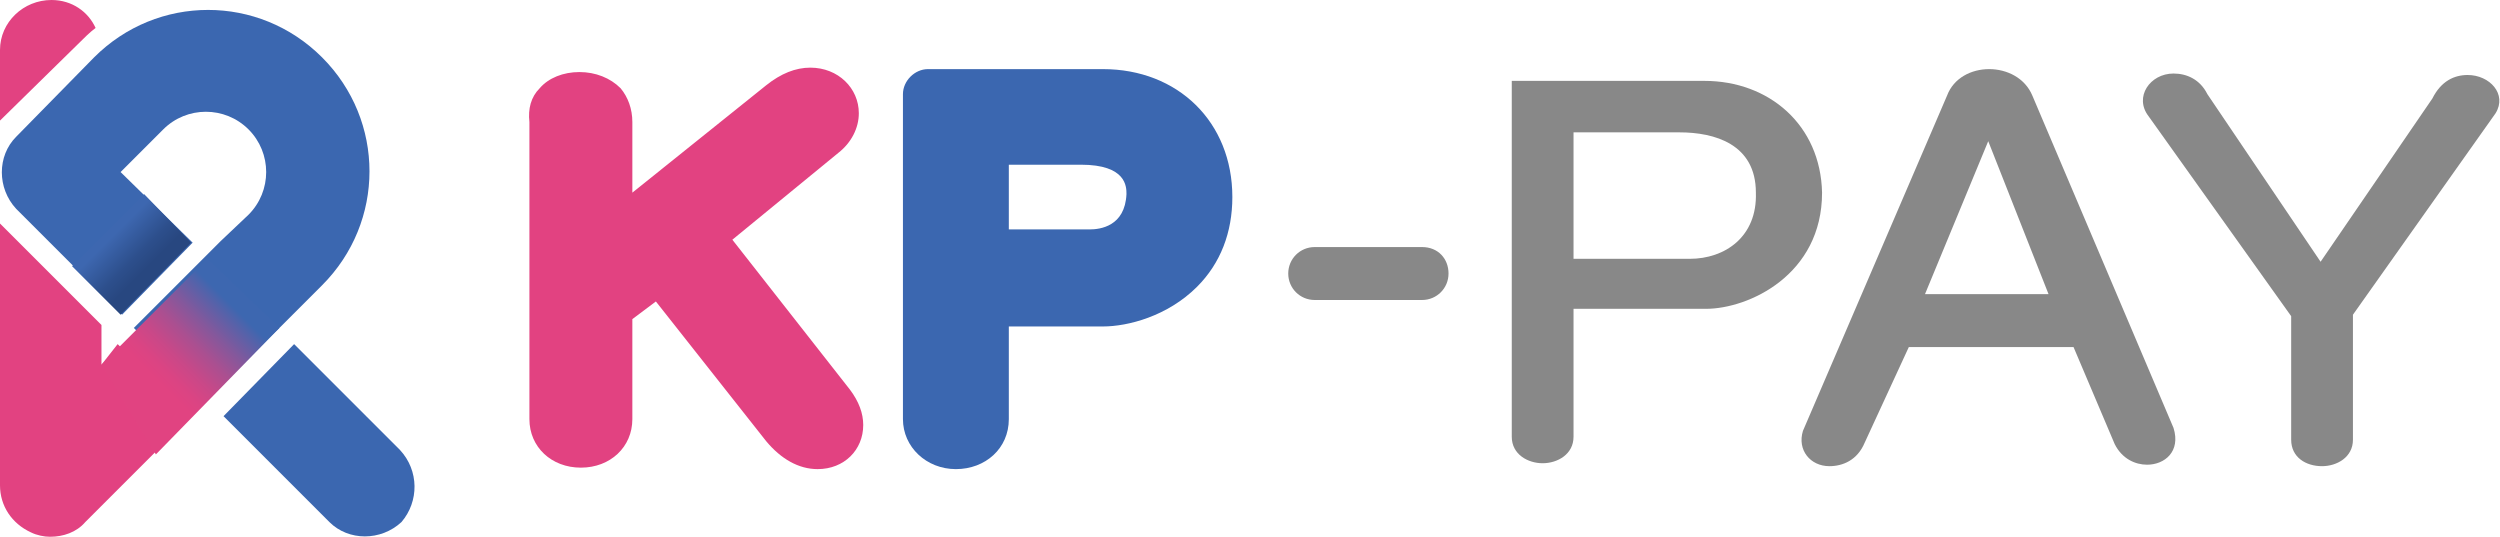 <?xml version="1.0" encoding="utf-8"?>
<!-- Generator: Adobe Illustrator 26.0.0, SVG Export Plug-In . SVG Version: 6.00 Build 0)  -->
<svg version="1.1" id="레이어_1" xmlns="http://www.w3.org/2000/svg" xmlns:xlink="http://www.w3.org/1999/xlink" x="0px"
	 y="0px" viewBox="0 0 170 36.5" style="enable-background:new 0 0 170 36.5;" xml:space="preserve">
<style type="text/css">
	.st0{fill:#E24281;}
	.st1{fill:#3B67B0;}
	.st2{fill:url(#SVGID_1_);}
	.st3{fill:url(#SVGID_00000077308072651404737030000009252593393427238792_);}
	.st4{fill:#888888;}
</style>
<g>
	<g>
		<g>
			<path class="st0" d="M6.9,24.8v-2.7L0,15.2V33c0,1.4,0.8,2.6,2.1,3.2c0.4,0.2,0.9,0.3,1.3,0.3c0.9,0,1.8-0.3,2.4-1l7.2-7.2
				l-5-4.9L6.9,24.8z"/>
			<path class="st0" d="M6.5,1.9C6,0.8,4.9,0,3.5,0C1.6,0,0,1.5,0,3.4v4.8l5.3-5.2C5.7,2.6,6.1,2.2,6.5,1.9z"/>
		</g>
	</g>
	<g>
		<g>
			<path class="st1" d="M19,22.3l1-1l1.9-1.9c4.3-4.3,4.3-11.2,0-15.5s-11.2-4.3-15.5,0L1.1,9.3c-1.3,1.3-1.3,3.5,0,4.9l7.2,7.2
				l4.8-4.9l-4.9-4.8l2.9-2.9c1.6-1.6,4.2-1.6,5.8,0s1.6,4.2,0,5.8L15,16.4l-5.9,5.9l2.4,2.4l2.4,2.4L19,22.3L19,22.3z"/>
			<path class="st1" d="M27.2,30.6L20,23.4l-4.8,4.9l7.2,7.2c1.3,1.3,3.5,1.3,4.9,0C28.5,34.1,28.5,32,27.2,30.6z"/>
		</g>
	</g>
	
		<linearGradient id="SVGID_1_" gradientUnits="userSpaceOnUse" x1="9.114" y1="-545.728" x2="18.404" y2="-536.438" gradientTransform="matrix(1 0 0 -1 0 -518.287)">
		<stop  offset="0.171" style="stop-color:#E14381"/>
		<stop  offset="0.237" style="stop-color:#DB4483"/>
		<stop  offset="0.329" style="stop-color:#C94888"/>
		<stop  offset="0.435" style="stop-color:#AC4F90"/>
		<stop  offset="0.552" style="stop-color:#83589C"/>
		<stop  offset="0.677" style="stop-color:#5063AB"/>
		<stop  offset="0.718" style="stop-color:#3D67B0"/>
	</linearGradient>
	<polygon class="st2" points="14.1,17.6 6.9,24.8 10.6,30.9 19,22.3 	"/>
	
		<linearGradient id="SVGID_00000000193247258631306780000015443407920993304460_" gradientUnits="userSpaceOnUse" x1="10.425" y1="-537.038" x2="6.532" y2="-533.145" gradientTransform="matrix(1 0 0 -1 0 -518.287)">
		<stop  offset="0.125" style="stop-color:#284780"/>
		<stop  offset="0.319" style="stop-color:#2D4F8C"/>
		<stop  offset="0.672" style="stop-color:#3C65AD"/>
		<stop  offset="0.7" style="stop-color:#3D67B0"/>
	</linearGradient>
	<polygon style="fill:url(#SVGID_00000000193247258631306780000015443407920993304460_);" points="8.2,21.4 4.9,18.1 9.8,13.2 
		13,16.5 	"/>
</g>
<g>
	<path class="st0" d="M49.8,16.3l7.2-5.9c0.9-0.7,1.4-1.7,1.4-2.7c0-1.7-1.4-3.1-3.3-3.1c-1,0-2,0.4-3,1.2L43,13.1V8.3
		c0-0.9-0.3-1.7-0.8-2.3c-0.7-0.7-1.7-1.1-2.8-1.1c-1.1,0-2.1,0.4-2.7,1.1c-0.6,0.6-0.8,1.4-0.7,2.3v20.2c0,1.9,1.5,3.3,3.5,3.3
		c2,0,3.5-1.4,3.5-3.3v-6.8l1.6-1.2l7.5,9.5c1,1.2,2.2,1.9,3.5,1.9c1.8,0,3.1-1.3,3.1-3c0-0.8-0.3-1.6-0.9-2.4L49.8,16.3z"/>
	<path class="st1" d="M75,4.7H63.1c-0.9,0-1.7,0.8-1.7,1.7v22.1c0,1.9,1.6,3.4,3.6,3.4c2,0,3.6-1.4,3.6-3.4v-6.3H75
		c1.7,0,4.4-0.7,6.4-2.7c1.6-1.6,2.4-3.7,2.4-6.1C83.8,8.3,80.1,4.7,75,4.7z M74.1,15.6h-5.5v-4.4h4.9c3.1,0,3.1,1.5,3.1,2
		C76.5,15.4,74.8,15.6,74.1,15.6z"/>
	<path class="st4" d="M115.9,5.5h-13.1v24.2c0,1.2,1.1,1.8,2.1,1.8s2.1-0.6,2.1-1.8V21h9c2.9,0,7.9-2.3,7.9-7.9
		C123.8,8.5,120.3,5.5,115.9,5.5z M114.9,17.6H107V9h7.2c2.4,0,5.2,0.8,5.2,4.1C119.5,16.1,117.3,17.6,114.9,17.6z"/>
	<path class="st4" d="M138.2,6.5c-1-2.4-4.9-2.4-5.8,0l-9.8,22.8c-0.4,1.3,0.5,2.4,1.8,2.4c0.9,0,1.9-0.4,2.4-1.6l3-6.5H141l2.8,6.6
		c0.5,1,1.4,1.4,2.2,1.4c1.2,0,2.3-0.9,1.8-2.5L138.2,6.5z M130.9,20l4.3-10.4l4.1,10.4H130.9z"/>
	<path class="st4" d="M167.8,5.1c-0.9,0-1.8,0.4-2.4,1.6l-7.6,11.1l-7.7-11.4c-0.5-1-1.4-1.4-2.3-1.4c-1.6,0-2.7,1.6-1.7,2.9
		l9.7,13.6v8.4c0,1.2,1,1.8,2.1,1.8c1,0,2.1-0.6,2.1-1.8v-8.5l9.7-13.7C170.5,6.4,169.3,5.1,167.8,5.1z"/>
	<path class="st4" d="M96.7,16.8h-7.3c-1,0-1.8,0.8-1.8,1.8s0.8,1.8,1.8,1.8h7.3c1,0,1.8-0.8,1.8-1.8S97.8,16.8,96.7,16.8z"/>
</g>
</svg>
